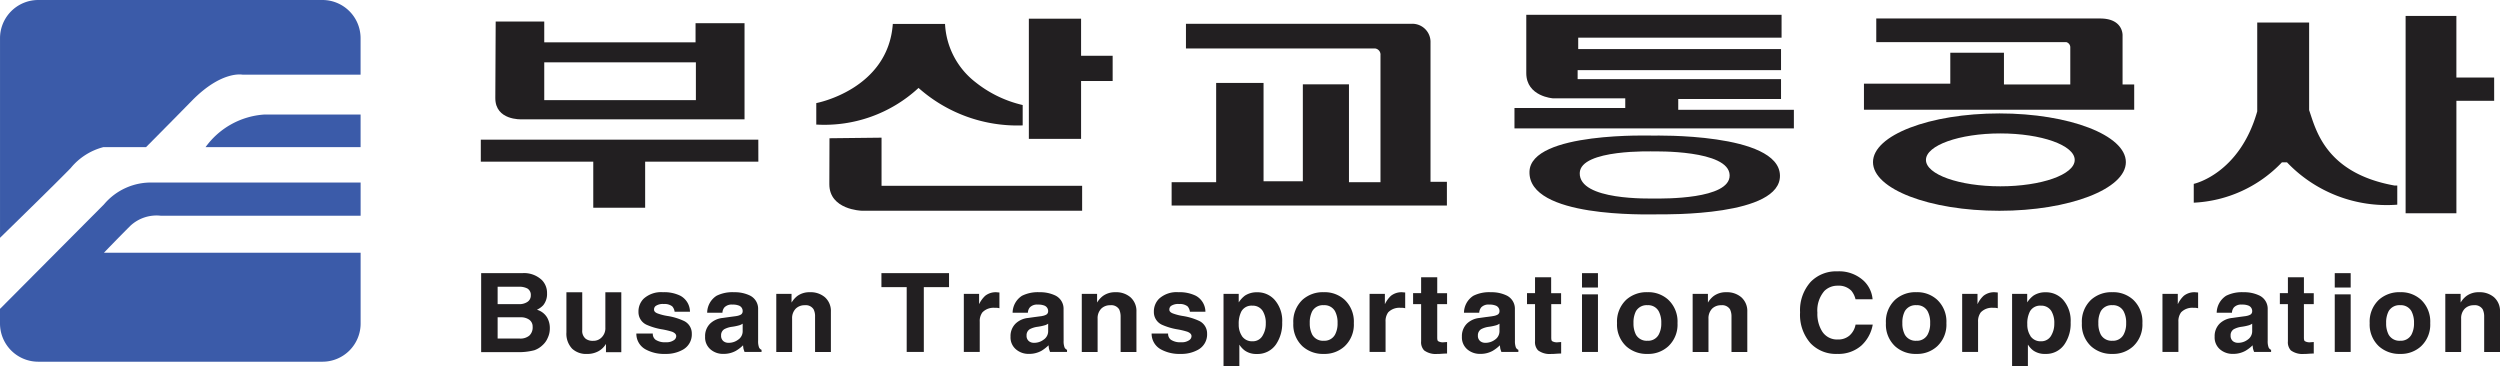 <svg xmlns="http://www.w3.org/2000/svg" width="170.573" height="25" viewBox="0 0 170.573 25">
  <g id="부산교통공사" transform="translate(0 0)">
    <path id="패스_9942" data-name="패스 9942" d="M0-24.454H10.578v-2.223H3.987A5.381,5.381,0,0,0,0-24.454" transform="translate(14.025 34.493)" fill="#3b5ba9"/>
    <path id="패스_9943" data-name="패스 9943" d="M-53.129-126.06a4.263,4.263,0,0,1,2.223-1.421h2.911s1.11-1.111,3.143-3.181,3.448-1.762,3.448-1.762h8.047v-2.488a2.605,2.605,0,0,0-.762-1.844,2.605,2.605,0,0,0-1.844-.764H-55.35a2.609,2.609,0,0,0-2.608,2.608v13.618c1.155-1.128,3.848-3.755,4.83-4.766" transform="translate(57.959 137.52)" fill="#3b5ba9"/>
    <path id="패스_9944" data-name="패스 9944" d="M-78.012-52.677s.938-.976,1.8-1.836a2.623,2.623,0,0,1,2.071-.689H-60.5v-2.263H-74.68a4.188,4.188,0,0,0-3.333,1.493l-7.054,7.089-.038.031v1A2.609,2.609,0,0,0-82.5-45.241h19.388A2.605,2.605,0,0,0-60.5-47.849v-4.828h-17.51" transform="translate(85.105 69.92)" fill="#3b5ba9"/>
    <path id="패스_9945" data-name="패스 9945" d="M-10.722,0V1.685H2.194a.424.424,0,0,1,.356.465v8.66H.4V4.132H-2.747v6.611H-5.428V4.035H-8.662V10.81H-11.7V12.4H7.082v-1.62H5.964V1.289A1.241,1.241,0,0,0,4.668,0h-15.39" transform="translate(91.639 1.623)" fill="#221f21"/>
    <path id="패스_9946" data-name="패스 9946" d="M-9.238,0V1.613H3.731A.371.371,0,0,1,4,2V4.5H-.526V2.335H-4.187V4.447h-5.891V6.225H8.361V4.5H7.567V1.168S7.642,0,6.033,0H-9.238" transform="translate(137.254 1.262)" fill="#221f21"/>
    <path id="패스_9947" data-name="패스 9947" d="M-94.876,0c-4.762,0-8.625,1.487-8.625,3.323s3.863,3.32,8.625,3.32,8.628-1.486,8.628-3.32S-90.111,0-94.876,0m.062,4.973c-2.8,0-5.074-.808-5.074-1.8s2.274-1.808,5.074-1.808,5.076.808,5.076,1.808-2.272,1.8-5.076,1.8" transform="translate(231.294 7.739)" fill="#221f21"/>
    <path id="패스_9948" data-name="패스 9948" d="M-150.291-1.247V.059h-10.323V-1.36h-3.314s-.025,3.95-.025,5.229c0,1.529,1.781,1.444,1.781,1.444h15.223v-6.56Zm.023,5.252h-10.346V1.423h10.346Z" transform="translate(197.748 2.828)" fill="#221f21"/>
    <path id="패스_9949" data-name="패스 9949" d="M-208.279,0h-18.934V1.5h7.673V4.643H-216V1.5h7.724Z" transform="translate(260.018 9.531)" fill="#221f21"/>
    <path id="패스_9950" data-name="패스 9950" d="M-47.646,0h3.54V5.977c.444,1.25,1.062,4.283,5.814,5.141h.2v1.308a9.406,9.406,0,0,1-7.525-2.89h-.345a8.872,8.872,0,0,1-6.016,2.754V11.006s3.118-.664,4.331-4.946V0" transform="translate(201.656 1.539)" fill="#221f21"/>
    <path id="패스_9951" data-name="패스 9951" d="M-66.459-46.17h-2.577v-4.2H-72.5V-36.91h3.465v-7.673h2.577Z" transform="translate(236.633 51.459)" fill="#221f21"/>
    <path id="패스_9952" data-name="패스 9952" d="M-57.443,0h3.564A5.361,5.361,0,0,0-51.8,3.976a8.084,8.084,0,0,0,3.219,1.556v1.39a10.146,10.146,0,0,1-7.106-2.557,9.455,9.455,0,0,1-6.977,2.5V5.4s4.9-.919,5.222-5.4" transform="translate(118.358 1.634)" fill="#221f21"/>
    <path id="패스_9953" data-name="패스 9953" d="M-62.89-27.829h-2.154v-2.53h-3.563v8.2h3.563v-3.948h2.154Z" transform="translate(138.805 31.634)" fill="#221f21"/>
    <path id="패스_9954" data-name="패스 9954" d="M-.108-.444l3.554-.04V2.8H17.132v1.7H2.084s-2.2-.058-2.2-1.807l.01-3.129" transform="translate(56.701 9.877)" fill="#221f21"/>
    <path id="패스_9955" data-name="패스 9955" d="M-8.858,0H8.56V1.56H-5.315v.779H8.523V3.776H-5.354v.613H8.523V5.743H1.51v.739H9.4v1.27H-9.664V6.359h7.559V5.7H-7.033S-8.858,5.579-8.858,3.98V0" transform="translate(112.995 1.01)" fill="#221f21"/>
    <path id="패스_9956" data-name="패스 9956" d="M-93.192-.093c-.072,0-8.4-.286-8.471,2.463-.084,3.153,7.993,2.91,8.69,2.91s8.473.124,8.4-2.665c-.076-2.913-8.62-2.709-8.62-2.709m.16,4.292c-.416,0-5.251.15-5.2-1.74C-98.188.814-93.206.986-93.164.986c0,0,5.111-.122,5.158,1.62.044,1.667-4.61,1.593-5.025,1.593" transform="translate(206.018 9.346)" fill="#221f21"/>
    <path id="패스_9957" data-name="패스 9957" d="M0,0H2.8A1.761,1.761,0,0,1,4.154.482a1.247,1.247,0,0,1,.341.889,1.213,1.213,0,0,1-.254.81,1.318,1.318,0,0,1-.424.308V2.5a1.191,1.191,0,0,1,.686.531,1.44,1.44,0,0,1,.182.758,1.454,1.454,0,0,1-.14.62,1.37,1.37,0,0,1-.352.5,1.543,1.543,0,0,1-.567.351,4.149,4.149,0,0,1-1.175.128H0ZM1.124,2.114H2.576a.98.98,0,0,0,.567-.144.514.514,0,0,0,.244-.455A.505.505,0,0,0,3.16,1.05,1.207,1.207,0,0,0,2.54.928H1.124Zm0,2.348h1.5a.952.952,0,0,0,.654-.194.755.755,0,0,0,.235-.612.566.566,0,0,0-.263-.5.993.993,0,0,0-.561-.145H1.124V4.461" transform="translate(32.829 18.637)" fill="#221f21"/>
    <path id="패스_9958" data-name="패스 9958" d="M-41.2-44.994h-1.046v-.551h-.012a1.331,1.331,0,0,1-.519.491,1.58,1.58,0,0,1-.758.177,1.4,1.4,0,0,1-1.018-.356,1.484,1.484,0,0,1-.392-1.112v-2.738h1.08v2.58a.685.685,0,0,0,.24.594.793.793,0,0,0,.5.137.776.776,0,0,0,.537-.19.88.88,0,0,0,.3-.721v-2.4H-41.2v4.09" transform="translate(83.591 69.026)" fill="#221f21"/>
    <path id="패스_9959" data-name="패스 9959" d="M-28.7-14.649a.666.666,0,0,0-.164-.37.847.847,0,0,0-.576-.158.855.855,0,0,0-.55.133.3.3,0,0,0-.113.257c0,.109.088.2.265.261a3.558,3.558,0,0,0,.627.161,4.177,4.177,0,0,1,1.115.328.939.939,0,0,1,.569.875,1.19,1.19,0,0,1-.656,1.126,2.327,2.327,0,0,1-1.146.263,2.625,2.625,0,0,1-1.335-.3,1.209,1.209,0,0,1-.646-1.09h1.122a.5.5,0,0,0,.189.424,1.158,1.158,0,0,0,.709.17.868.868,0,0,0,.555-.151.335.335,0,0,0,.145-.265c0-.127-.094-.223-.277-.3a5.508,5.508,0,0,0-.65-.158,4.3,4.3,0,0,1-1.1-.321.945.945,0,0,1-.548-.88,1.224,1.224,0,0,1,.349-.891,1.772,1.772,0,0,1,1.319-.448,2.5,2.5,0,0,1,1.19.242,1.249,1.249,0,0,1,.655,1.089H-28.7" transform="translate(74.728 35.92)" fill="#221f21"/>
    <path id="패스_9960" data-name="패스 9960" d="M-39.784-36.451a1.187,1.187,0,0,0,.065.459.336.336,0,0,0,.169.158v.145h-1.16c-.034-.093-.057-.167-.074-.22q-.018-.117-.028-.235a2.462,2.462,0,0,1-.49.378,1.7,1.7,0,0,1-.846.208,1.3,1.3,0,0,1-.859-.285,1.067,1.067,0,0,1-.394-.889,1.187,1.187,0,0,1,.344-.893,1.437,1.437,0,0,1,.853-.384l.981-.137a.9.9,0,0,0,.253-.087.257.257,0,0,0,.131-.22.394.394,0,0,0-.255-.4,1.136,1.136,0,0,0-.453-.068.675.675,0,0,0-.532.186.607.607,0,0,0-.14.37H-43.26a1.391,1.391,0,0,1,.641-1.158,2.422,2.422,0,0,1,1.2-.242,2.39,2.39,0,0,1,1.035.207,1,1,0,0,1,.6.953Zm-1.055-1.169a.771.771,0,0,1-.241.114,3.441,3.441,0,0,1-.489.1,1.521,1.521,0,0,0-.523.164.48.48,0,0,0-.218.437.463.463,0,0,0,.165.385.541.541,0,0,0,.338.106,1.054,1.054,0,0,0,.663-.215.685.685,0,0,0,.306-.576v-.519" transform="translate(91.51 59.703)" fill="#221f21"/>
    <path id="패스_9961" data-name="패스 9961" d="M-40.988-44.836h-1.08v-2.409a1.045,1.045,0,0,0-.1-.5.623.623,0,0,0-.6-.28.848.848,0,0,0-.618.233.926.926,0,0,0-.248.687v2.269h-1.08V-48.8h1.041v.583h.009a1.615,1.615,0,0,1,.385-.438,1.4,1.4,0,0,1,.855-.258,1.5,1.5,0,0,1,1.021.336,1.253,1.253,0,0,1,.415,1v2.737" transform="translate(97.679 68.851)" fill="#221f21"/>
    <path id="패스_9962" data-name="패스 9962" d="M-31.807-59.12h-1.169v-4.423H-34.7v-.952h4.613v.952h-1.721Z" transform="translate(94.839 83.132)" fill="#221f21"/>
    <path id="패스_9963" data-name="패스 9963" d="M0-1.24H1.042v.692h.006a1.919,1.919,0,0,1,.411-.562,1.153,1.153,0,0,1,.758-.242l.212.018V-.259a.81.81,0,0,0-.16-.029H2.127a1.056,1.056,0,0,0-.859.309.994.994,0,0,0-.182.644V2.723H0V-1.24" transform="translate(65.761 21.291)" fill="#221f21"/>
    <path id="패스_9964" data-name="패스 9964" d="M-39.805-36.451a1.172,1.172,0,0,0,.066.459.346.346,0,0,0,.167.158v.145h-1.16c-.031-.093-.057-.167-.072-.22q-.019-.117-.028-.235a2.75,2.75,0,0,1-.488.378,1.718,1.718,0,0,1-.847.208,1.308,1.308,0,0,1-.86-.285,1.063,1.063,0,0,1-.4-.889,1.193,1.193,0,0,1,.345-.893,1.431,1.431,0,0,1,.854-.384l.975-.137a.878.878,0,0,0,.259-.087.254.254,0,0,0,.132-.22.4.4,0,0,0-.256-.4,1.141,1.141,0,0,0-.453-.068.675.675,0,0,0-.533.186.587.587,0,0,0-.138.37h-1.044a1.4,1.4,0,0,1,.642-1.158,2.421,2.421,0,0,1,1.2-.242,2.385,2.385,0,0,1,1.035.207,1,1,0,0,1,.6.953Zm-1.054-1.169a.768.768,0,0,1-.244.114,3.371,3.371,0,0,1-.485.1,1.565,1.565,0,0,0-.527.164.485.485,0,0,0-.218.437.457.457,0,0,0,.167.385.528.528,0,0,0,.334.106,1.051,1.051,0,0,0,.663-.215.688.688,0,0,0,.309-.576v-.519" transform="translate(112.375 59.703)" fill="#221f21"/>
    <path id="패스_9965" data-name="패스 9965" d="M-41.024-44.836H-42.1v-2.409a1.187,1.187,0,0,0-.1-.5.627.627,0,0,0-.6-.28.853.853,0,0,0-.622.233.929.929,0,0,0-.248.687v2.269h-1.08V-48.8h1.044v.583h.006a1.58,1.58,0,0,1,.389-.438,1.4,1.4,0,0,1,.852-.258,1.5,1.5,0,0,1,1.022.336,1.252,1.252,0,0,1,.416,1v2.737" transform="translate(118.559 68.851)" fill="#221f21"/>
    <path id="패스_9966" data-name="패스 9966" d="M-28.725-14.649a.684.684,0,0,0-.162-.37.855.855,0,0,0-.577-.158.865.865,0,0,0-.553.133.308.308,0,0,0-.111.257c0,.109.089.2.265.261a3.534,3.534,0,0,0,.625.161,4.2,4.2,0,0,1,1.117.328.942.942,0,0,1,.568.875,1.191,1.191,0,0,1-.655,1.126,2.323,2.323,0,0,1-1.143.263,2.629,2.629,0,0,1-1.337-.3,1.216,1.216,0,0,1-.65-1.09h1.125a.5.5,0,0,0,.191.424,1.152,1.152,0,0,0,.708.17.857.857,0,0,0,.554-.151.329.329,0,0,0,.144-.265c0-.127-.091-.223-.279-.3a5.108,5.108,0,0,0-.648-.158,4.337,4.337,0,0,1-1.093-.321.947.947,0,0,1-.548-.88,1.223,1.223,0,0,1,.351-.891,1.767,1.767,0,0,1,1.32-.448,2.519,2.519,0,0,1,1.19.242,1.257,1.257,0,0,1,.656,1.089h-1.058" transform="translate(109.912 35.92)" fill="#221f21"/>
    <path id="패스_9967" data-name="패스 9967" d="M-11.41-7.5h.007a1.726,1.726,0,0,1,.42-.456,1.462,1.462,0,0,1,.818-.226,1.558,1.558,0,0,1,1.2.511,2.16,2.16,0,0,1,.521,1.543,2.533,2.533,0,0,1-.416,1.491,1.522,1.522,0,0,1-1.323.664A1.34,1.34,0,0,1-11-4.21,1.505,1.505,0,0,1-11.36-4.6h-.007v1.477h-1.08V-8.073h1.037Zm.218,2.306a.835.835,0,0,0,.729.356.765.765,0,0,0,.708-.433,1.53,1.53,0,0,0,.191-.777A1.546,1.546,0,0,0-9.769-6.9a.8.8,0,0,0-.714-.369.791.791,0,0,0-.745.391A1.805,1.805,0,0,0-11.41-6a1.385,1.385,0,0,0,.218.8" transform="translate(95.927 28.124)" fill="#221f21"/>
    <path id="패스_9968" data-name="패스 9968" d="M-38.444-40.644a2.016,2.016,0,0,1-1.414.514,2.079,2.079,0,0,1-1.447-.514,2.025,2.025,0,0,1-.633-1.586,2.045,2.045,0,0,1,.633-1.6,2.08,2.08,0,0,1,1.447-.511,2.017,2.017,0,0,1,1.414.511,2.048,2.048,0,0,1,.635,1.6,2.028,2.028,0,0,1-.635,1.586m-.649-2.4a.821.821,0,0,0-.766-.41.839.839,0,0,0-.788.41,1.689,1.689,0,0,0-.169.811,1.664,1.664,0,0,0,.169.789.838.838,0,0,0,.788.416.821.821,0,0,0,.766-.416,1.581,1.581,0,0,0,.174-.789,1.635,1.635,0,0,0-.174-.811" transform="translate(130.18 64.277)" fill="#221f21"/>
    <path id="패스_9969" data-name="패스 9969" d="M0-1.24H1.044v.692h.007a1.884,1.884,0,0,1,.409-.562,1.163,1.163,0,0,1,.76-.242l.21.018V-.259a.824.824,0,0,0-.158-.029H2.13a1.058,1.058,0,0,0-.86.309,1.01,1.01,0,0,0-.179.644V2.723H0V-1.24" transform="translate(93.445 21.291)" fill="#221f21"/>
    <path id="패스_9970" data-name="패스 9970" d="M-18.089-11.947h.671v.748h-.671v2.278c0,.131.018.215.058.245a.623.623,0,0,0,.392.078l.221-.016v.783l-.214.008-.3.02h-.132a1.332,1.332,0,0,1-.919-.241.811.811,0,0,1-.205-.623V-11.2h-.548v-.748h.548v-1.086h1.1v1.086" transform="translate(116.15 31.95)" fill="#221f21"/>
    <path id="패스_9971" data-name="패스 9971" d="M-39.791-36.451a1.254,1.254,0,0,0,.065.459.339.339,0,0,0,.169.158v.145h-1.159c-.032-.093-.058-.167-.072-.22q-.02-.117-.03-.235a2.52,2.52,0,0,1-.491.378,1.692,1.692,0,0,1-.843.208,1.315,1.315,0,0,1-.862-.285,1.072,1.072,0,0,1-.395-.889,1.2,1.2,0,0,1,.343-.893,1.448,1.448,0,0,1,.856-.384l.976-.137a.878.878,0,0,0,.256-.087.255.255,0,0,0,.132-.22.392.392,0,0,0-.257-.4,1.123,1.123,0,0,0-.451-.068.671.671,0,0,0-.534.186.623.623,0,0,0-.139.37h-1.041a1.392,1.392,0,0,1,.641-1.158,2.426,2.426,0,0,1,1.2-.242,2.37,2.37,0,0,1,1.033.207,1,1,0,0,1,.6.953Zm-1.054-1.169a.753.753,0,0,1-.238.114,3.576,3.576,0,0,1-.492.1,1.522,1.522,0,0,0-.523.164.486.486,0,0,0-.22.437.461.461,0,0,0,.167.385.532.532,0,0,0,.332.106,1.066,1.066,0,0,0,.667-.215.69.69,0,0,0,.306-.576v-.519" transform="translate(143.154 59.703)" fill="#221f21"/>
    <path id="패스_9972" data-name="패스 9972" d="M-18.1-11.947h.671v.748H-18.1v2.278c0,.131.018.215.056.245a.64.64,0,0,0,.4.078l.219-.016v.783l-.216.008-.3.02h-.132A1.332,1.332,0,0,1-19-8.045a.812.812,0,0,1-.207-.623V-11.2h-.548v-.748h.548v-1.086h1.1v1.086" transform="translate(123.941 31.95)" fill="#221f21"/>
    <path id="패스_9973" data-name="패스 9973" d="M2762.042-1608.684h-1.088v-.981h1.088Zm-1.088.466h1.088v3.929h-1.088Z" transform="translate(-2653.015 1628.302)" fill="#221f21"/>
    <path id="패스_9974" data-name="패스 9974" d="M-38.4-40.644a2.011,2.011,0,0,1-1.415.514,2.074,2.074,0,0,1-1.443-.514,2.029,2.029,0,0,1-.633-1.586,2.049,2.049,0,0,1,.633-1.6,2.075,2.075,0,0,1,1.443-.511,2.012,2.012,0,0,1,1.415.511,2.04,2.04,0,0,1,.635,1.6,2.02,2.02,0,0,1-.635,1.586m-.649-2.4a.818.818,0,0,0-.766-.41.841.841,0,0,0-.787.41,1.691,1.691,0,0,0-.166.811,1.665,1.665,0,0,0,.166.789.84.84,0,0,0,.787.416.818.818,0,0,0,.766-.416,1.573,1.573,0,0,0,.177-.789,1.626,1.626,0,0,0-.177-.811" transform="translate(152.22 64.277)" fill="#221f21"/>
    <path id="패스_9975" data-name="패스 9975" d="M-41.024-44.836H-42.1v-2.409a1.123,1.123,0,0,0-.1-.5.629.629,0,0,0-.6-.28.858.858,0,0,0-.622.233.937.937,0,0,0-.248.687v2.269h-1.08V-48.8h1.042v.583h.008a1.546,1.546,0,0,1,.387-.438,1.4,1.4,0,0,1,.857-.258,1.5,1.5,0,0,1,1.017.336,1.253,1.253,0,0,1,.418,1v2.737" transform="translate(160.238 68.851)" fill="#221f21"/>
    <path id="패스_9976" data-name="패스 9976" d="M-41.647-20.956a1.46,1.46,0,0,0-.285-.583,1.2,1.2,0,0,0-.926-.343,1.265,1.265,0,0,0-.913.357,2.036,2.036,0,0,0-.478,1.489,2.251,2.251,0,0,0,.321,1.267,1.2,1.2,0,0,0,1.071.557,1.171,1.171,0,0,0,.789-.261,1.3,1.3,0,0,0,.423-.753h1.172a2.521,2.521,0,0,1-.779,1.431,2.359,2.359,0,0,1-1.633.566,2.385,2.385,0,0,1-1.83-.724,2.932,2.932,0,0,1-.715-2.106A2.881,2.881,0,0,1-44.7-22.15a2.417,2.417,0,0,1,1.817-.711,2.464,2.464,0,0,1,1.8.65,1.961,1.961,0,0,1,.6,1.256h-1.172" transform="translate(168.248 41.375)" fill="#221f21"/>
    <path id="패스_9977" data-name="패스 9977" d="M-38.4-40.644a2.01,2.01,0,0,1-1.413.514,2.068,2.068,0,0,1-1.444-.514,2.019,2.019,0,0,1-.634-1.586,2.039,2.039,0,0,1,.634-1.6,2.069,2.069,0,0,1,1.444-.511,2.011,2.011,0,0,1,1.413.511,2.035,2.035,0,0,1,.635,1.6,2.015,2.015,0,0,1-.635,1.586m-.648-2.4a.819.819,0,0,0-.765-.41.841.841,0,0,0-.788.41,1.652,1.652,0,0,0-.168.811,1.626,1.626,0,0,0,.168.789.84.84,0,0,0,.788.416.818.818,0,0,0,.765-.416,1.554,1.554,0,0,0,.175-.789,1.606,1.606,0,0,0-.175-.811" transform="translate(170.566 64.277)" fill="#221f21"/>
    <path id="패스_9978" data-name="패스 9978" d="M0-1.24H1.046v.692h.007a1.83,1.83,0,0,1,.405-.562,1.158,1.158,0,0,1,.76-.242l.212.018V-.259a.81.81,0,0,0-.16-.029H2.131A1.058,1.058,0,0,0,1.27.021a1.014,1.014,0,0,0-.185.644V2.723H0V-1.24" transform="translate(133.877 21.291)" fill="#221f21"/>
    <path id="패스_9979" data-name="패스 9979" d="M0-1.24H1.046v.692h.007a1.885,1.885,0,0,1,.407-.562,1.158,1.158,0,0,1,.758-.242l.214.018V-.259A.868.868,0,0,0,2.27-.288H2.131a1.061,1.061,0,0,0-.861.309,1.014,1.014,0,0,0-.182.644V2.723H0V-1.24" transform="translate(147.543 21.291)" fill="#221f21"/>
    <path id="패스_9980" data-name="패스 9980" d="M-11.4-7.5h.005a1.8,1.8,0,0,1,.425-.456,1.454,1.454,0,0,1,.817-.226,1.558,1.558,0,0,1,1.2.511,2.164,2.164,0,0,1,.517,1.543A2.483,2.483,0,0,1-8.85-4.641a1.509,1.509,0,0,1-1.317.664,1.341,1.341,0,0,1-.819-.233,1.428,1.428,0,0,1-.356-.392h-.01v1.477h-1.079V-8.073H-11.4Zm.22,2.306a.833.833,0,0,0,.73.356.77.77,0,0,0,.71-.433,1.549,1.549,0,0,0,.189-.777,1.569,1.569,0,0,0-.2-.852.8.8,0,0,0-.716-.369.792.792,0,0,0-.745.391,1.763,1.763,0,0,0-.181.88,1.389,1.389,0,0,0,.218.8" transform="translate(149.714 28.124)" fill="#221f21"/>
    <path id="패스_9981" data-name="패스 9981" d="M-38.465-40.644a2.021,2.021,0,0,1-1.417.514,2.072,2.072,0,0,1-1.444-.514,2.026,2.026,0,0,1-.635-1.586,2.046,2.046,0,0,1,.635-1.6,2.074,2.074,0,0,1,1.444-.511,2.022,2.022,0,0,1,1.417.511,2.047,2.047,0,0,1,.633,1.6,2.027,2.027,0,0,1-.633,1.586m-.652-2.4a.815.815,0,0,0-.765-.41.841.841,0,0,0-.787.41,1.645,1.645,0,0,0-.167.811,1.619,1.619,0,0,0,.167.789.84.84,0,0,0,.787.416.814.814,0,0,0,.765-.416,1.56,1.56,0,0,0,.177-.789,1.612,1.612,0,0,0-.177-.811" transform="translate(184.006 64.277)" fill="#221f21"/>
    <path id="패스_9982" data-name="패스 9982" d="M-39.805-36.451a1.174,1.174,0,0,0,.065.459.325.325,0,0,0,.167.158v.145h-1.158a1.95,1.95,0,0,1-.074-.22,2.042,2.042,0,0,1-.029-.235,2.464,2.464,0,0,1-.491.378,1.7,1.7,0,0,1-.846.208,1.311,1.311,0,0,1-.859-.285,1.064,1.064,0,0,1-.394-.889,1.2,1.2,0,0,1,.343-.893,1.438,1.438,0,0,1,.852-.384l.979-.137a.925.925,0,0,0,.257-.087.255.255,0,0,0,.13-.22.4.4,0,0,0-.256-.4,1.135,1.135,0,0,0-.453-.068.672.672,0,0,0-.532.186.6.6,0,0,0-.139.37h-1.042a1.414,1.414,0,0,1,.643-1.158,2.414,2.414,0,0,1,1.194-.242,2.378,2.378,0,0,1,1.036.207,1,1,0,0,1,.607.953Zm-1.057-1.169a.769.769,0,0,1-.24.114,3.466,3.466,0,0,1-.491.1,1.527,1.527,0,0,0-.523.164.477.477,0,0,0-.219.437.466.466,0,0,0,.164.385.543.543,0,0,0,.336.106,1.061,1.061,0,0,0,.665-.215.692.692,0,0,0,.307-.576v-.519" transform="translate(194.528 59.703)" fill="#221f21"/>
    <path id="패스_9983" data-name="패스 9983" d="M-18.068-11.947h.672v.748h-.672v2.278c0,.131.02.215.059.245a.636.636,0,0,0,.394.078l.219-.016v.783l-.212.008-.3.02h-.129a1.344,1.344,0,0,1-.923-.241.819.819,0,0,1-.2-.623V-11.2h-.549v-.748h.549v-1.086h1.093v1.086" transform="translate(175.262 31.95)" fill="#221f21"/>
    <path id="패스_9984" data-name="패스 9984" d="M3378.35-1608.684h-1.087v-.981h1.087Zm-1.087.466h1.087v3.929h-1.087Z" transform="translate(-3217.965 1628.302)" fill="#221f21"/>
    <path id="패스_9985" data-name="패스 9985" d="M-38.465-40.644a2.022,2.022,0,0,1-1.416.514,2.082,2.082,0,0,1-1.446-.514,2.024,2.024,0,0,1-.635-1.586,2.044,2.044,0,0,1,.635-1.6,2.084,2.084,0,0,1,1.446-.511,2.024,2.024,0,0,1,1.416.511,2.045,2.045,0,0,1,.633,1.6,2.025,2.025,0,0,1-.633,1.586m-.648-2.4a.823.823,0,0,0-.766-.41.844.844,0,0,0-.79.41,1.658,1.658,0,0,0-.17.811,1.633,1.633,0,0,0,.17.789.843.843,0,0,0,.79.416.823.823,0,0,0,.766-.416,1.6,1.6,0,0,0,.175-.789,1.656,1.656,0,0,0-.175-.811" transform="translate(203.644 64.277)" fill="#221f21"/>
    <path id="패스_9986" data-name="패스 9986" d="M-41.052-44.836h-1.081v-2.409a1.12,1.12,0,0,0-.1-.5.622.622,0,0,0-.6-.28.855.855,0,0,0-.622.233.93.93,0,0,0-.249.687v2.269h-1.081V-48.8h1.046v.583h.007a1.529,1.529,0,0,1,.388-.438,1.393,1.393,0,0,1,.854-.258,1.51,1.51,0,0,1,1.022.336,1.258,1.258,0,0,1,.416,1v2.737" transform="translate(211.626 68.851)" fill="#221f21"/>
  </g>
</svg>
